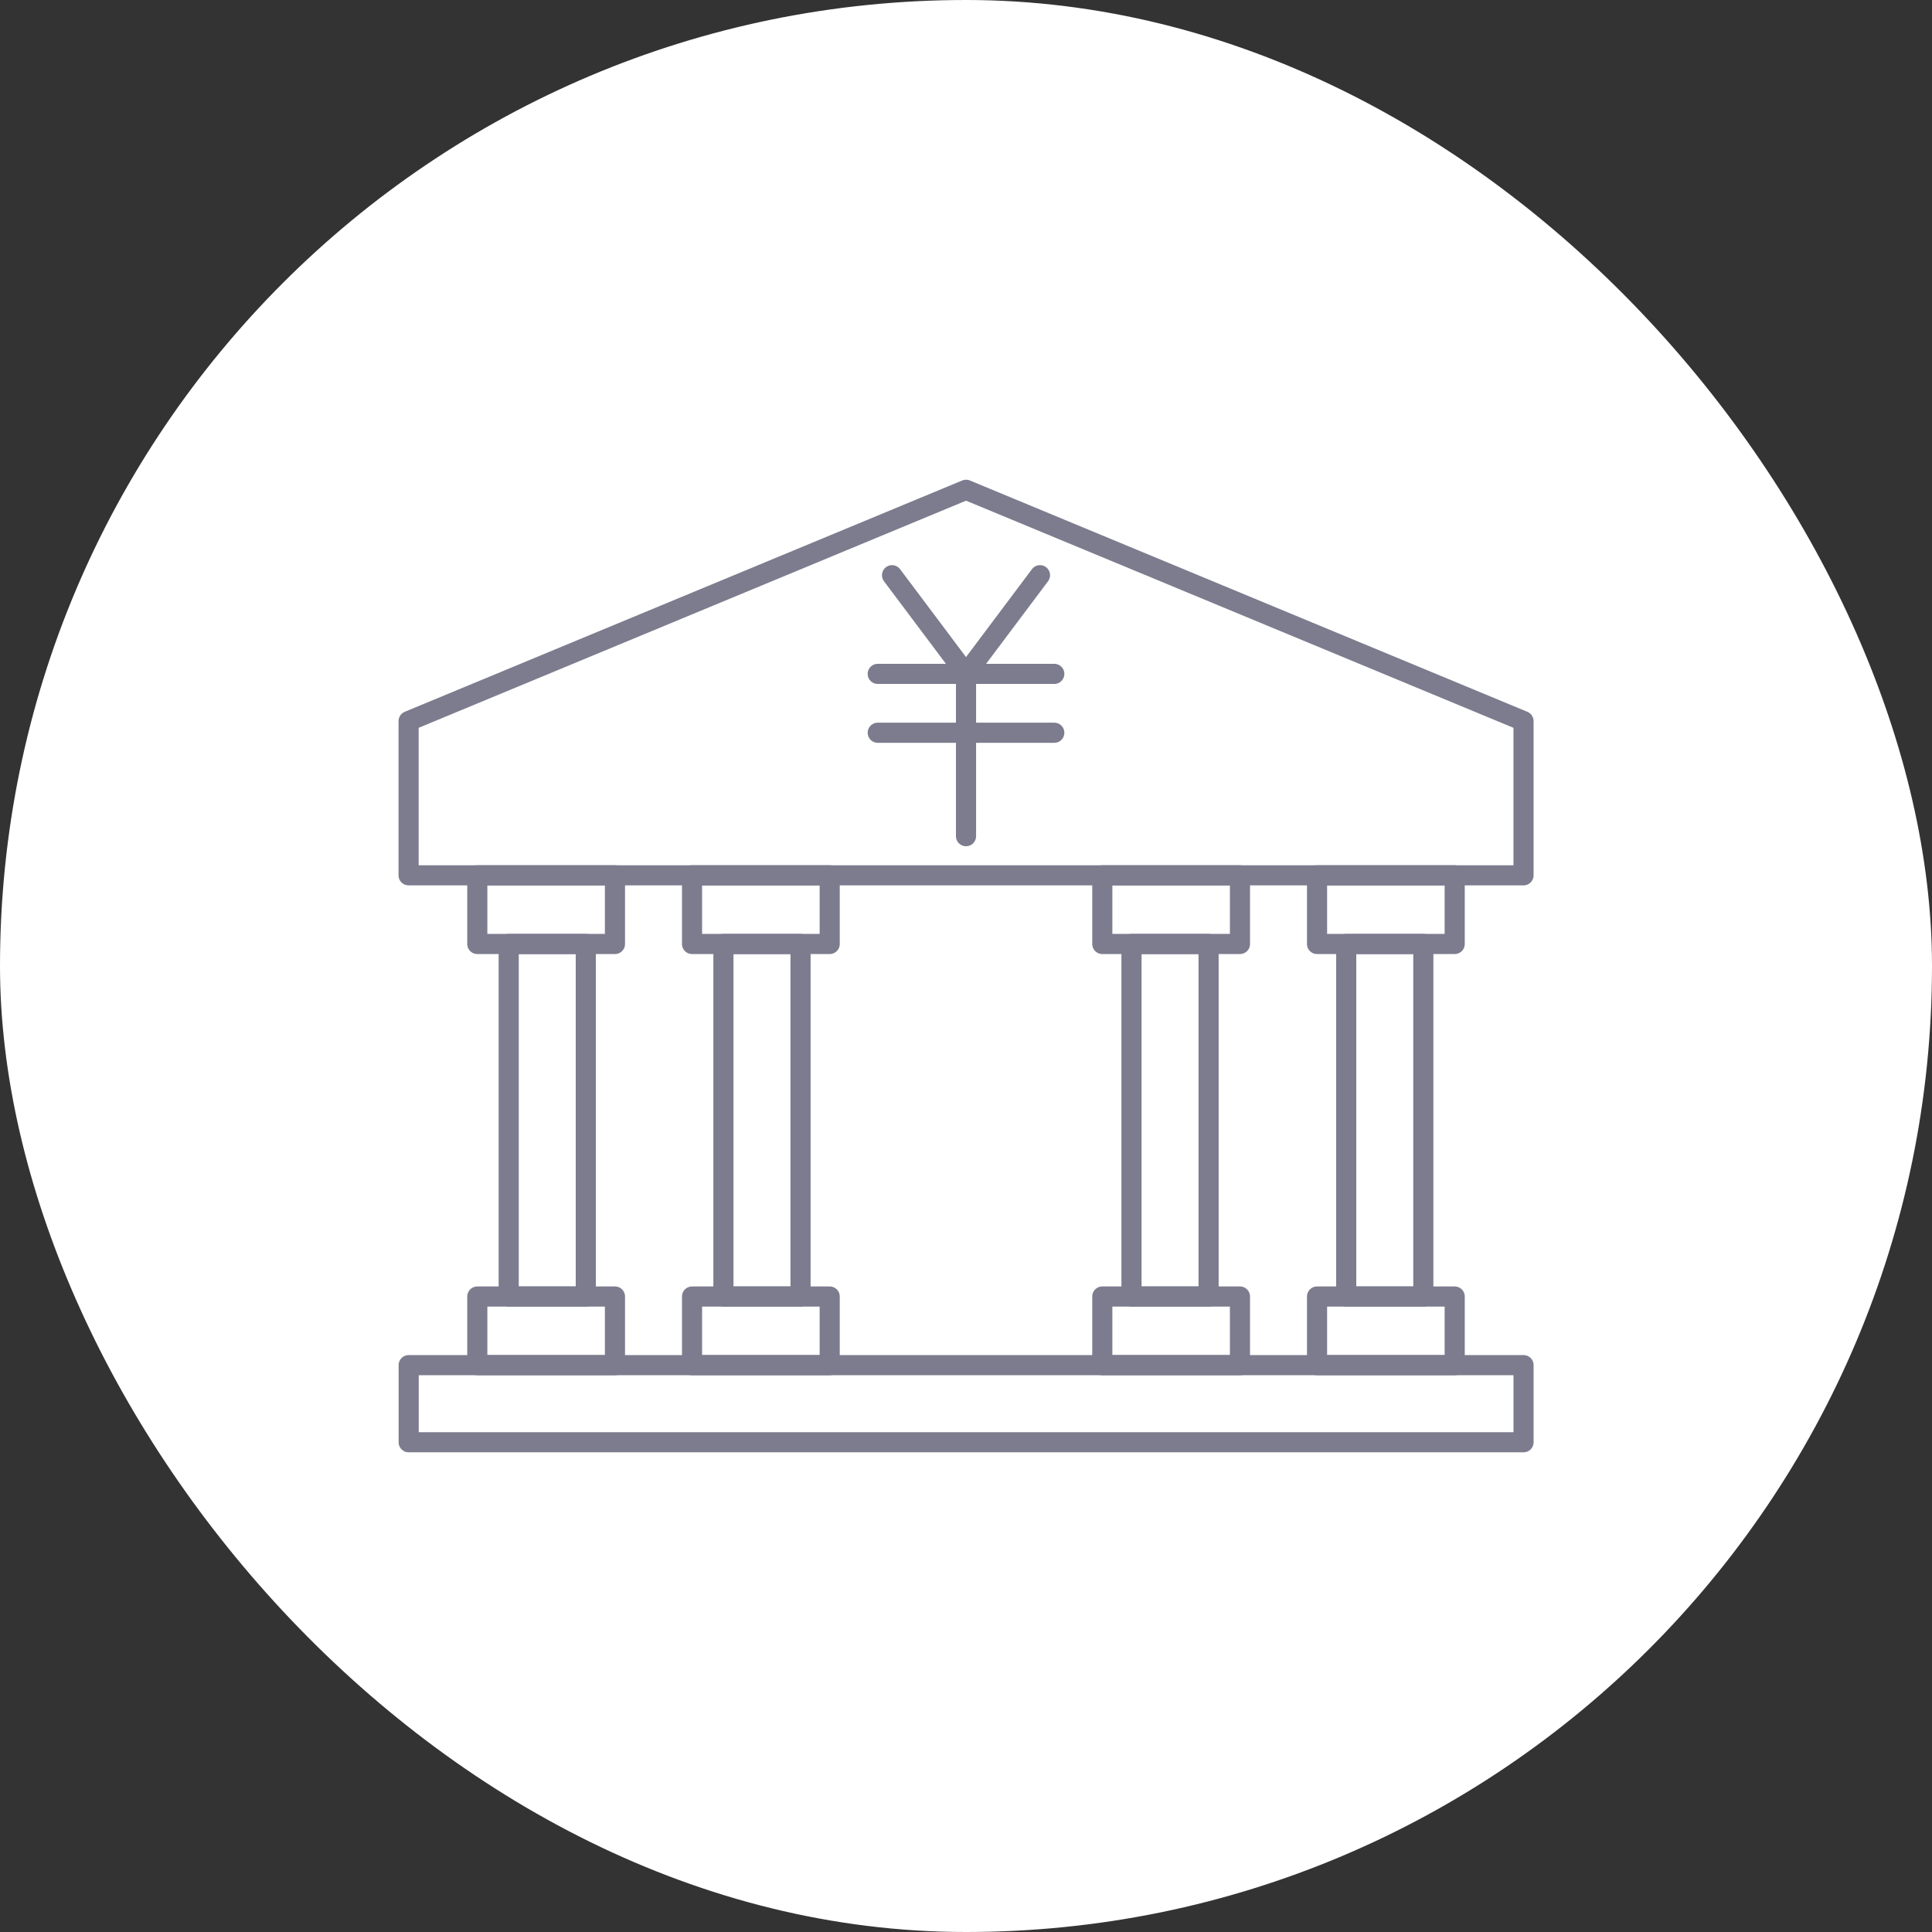 <svg xmlns="http://www.w3.org/2000/svg" width="96" height="96" viewBox="0 0 96 96">
  <rect x="0" y="0" width="96" height="96" fill="#333333" stroke="none"/>
  <g id="グループ_16848" data-name="グループ 16848" transform="translate(-1763 -7947)">
    <rect id="長方形_84" data-name="長方形 84" width="96" height="96" rx="48" transform="translate(1763 7947)" fill="#fff"/>
    <g id="グループ_506" data-name="グループ 506" transform="translate(1783.297 7971.337)">
      <g id="グループ_491" data-name="グループ 491" transform="translate(3.42 19.158)">
        <g id="グループ_488" data-name="グループ 488">
          <rect id="長方形_321" data-name="長方形 321" width="6.84" height="3.411" fill="none" stroke="#7c7c8e" stroke-linejoin="round" stroke-width="1"/>
        </g>
        <g id="グループ_489" data-name="グループ 489" transform="translate(0 20.928)">
          <rect id="長方形_322" data-name="長方形 322" width="6.84" height="3.41" fill="none" stroke="#7c7c8e" stroke-linejoin="round" stroke-width="1"/>
        </g>
        <g id="グループ_490" data-name="グループ 490" transform="translate(1.56 3.411)">
          <rect id="長方形_323" data-name="長方形 323" width="3.831" height="17.517" fill="none" stroke="#7c7c8e" stroke-linejoin="round" stroke-width="1"/>
        </g>
      </g>
      <g id="グループ_492" data-name="グループ 492" transform="translate(0.01 43.496)">
        <rect id="長方形_324" data-name="長方形 324" width="55.397" height="3.832" fill="none" stroke="#7c7c8e" stroke-linejoin="round" stroke-width="1"/>
      </g>
      <path id="パス_193" data-name="パス 193" d="M129.88,29.99V22.327l-27.7-11.494-27.7,11.494V29.99Z" transform="translate(-74.474 -10.833)" fill="none" stroke="#7c7c8e" stroke-linejoin="round" stroke-width="1"/>
      <g id="グループ_493" data-name="グループ 493" transform="translate(23.317 4.245)">
        <path id="パス_194" data-name="パス 194" d="M96.843,13.486l-3.676,4.9-3.676-4.9" transform="translate(-88.78 -13.486)" fill="none" stroke="#7c7c8e" stroke-linecap="round" stroke-linejoin="round" stroke-width="1"/>
        <line id="線_142" data-name="線 142" y2="8.064" transform="translate(4.387 4.903)" fill="none" stroke="#7c7c8e" stroke-linecap="round" stroke-linejoin="round" stroke-width="1"/>
        <line id="線_143" data-name="線 143" x2="8.773" transform="translate(0 4.903)" fill="none" stroke="#7c7c8e" stroke-linecap="round" stroke-linejoin="round" stroke-width="1"/>
        <line id="線_144" data-name="線 144" x2="8.773" transform="translate(0 7.828)" fill="none" stroke="#7c7c8e" stroke-linecap="round" stroke-linejoin="round" stroke-width="1"/>
      </g>
      <g id="グループ_497" data-name="グループ 497" transform="translate(14.09 19.158)">
        <g id="グループ_494" data-name="グループ 494">
          <rect id="長方形_325" data-name="長方形 325" width="6.84" height="3.411" fill="none" stroke="#7c7c8e" stroke-linejoin="round" stroke-width="1"/>
        </g>
        <g id="グループ_495" data-name="グループ 495" transform="translate(0 20.928)">
          <rect id="長方形_326" data-name="長方形 326" width="6.84" height="3.41" fill="none" stroke="#7c7c8e" stroke-linejoin="round" stroke-width="1"/>
        </g>
        <g id="グループ_496" data-name="グループ 496" transform="translate(1.56 3.411)">
          <rect id="長方形_327" data-name="長方形 327" width="3.831" height="17.517" fill="none" stroke="#7c7c8e" stroke-linejoin="round" stroke-width="1"/>
        </g>
      </g>
      <g id="グループ_501" data-name="グループ 501" transform="translate(45.146 19.158)">
        <g id="グループ_498" data-name="グループ 498">
          <rect id="長方形_328" data-name="長方形 328" width="6.84" height="3.411" fill="none" stroke="#7c7c8e" stroke-linejoin="round" stroke-width="1"/>
        </g>
        <g id="グループ_499" data-name="グループ 499" transform="translate(0 20.928)">
          <rect id="長方形_329" data-name="長方形 329" width="6.84" height="3.41" fill="none" stroke="#7c7c8e" stroke-linejoin="round" stroke-width="1"/>
        </g>
        <g id="グループ_500" data-name="グループ 500" transform="translate(1.45 3.411)">
          <rect id="長方形_330" data-name="長方形 330" width="3.831" height="17.517" fill="none" stroke="#7c7c8e" stroke-linejoin="round" stroke-width="1"/>
        </g>
      </g>
      <g id="グループ_505" data-name="グループ 505" transform="translate(34.476 19.158)">
        <g id="グループ_502" data-name="グループ 502">
          <rect id="長方形_331" data-name="長方形 331" width="6.84" height="3.411" fill="none" stroke="#7c7c8e" stroke-linejoin="round" stroke-width="1"/>
        </g>
        <g id="グループ_503" data-name="グループ 503" transform="translate(0 20.928)">
          <rect id="長方形_332" data-name="長方形 332" width="6.84" height="3.41" fill="none" stroke="#7c7c8e" stroke-linejoin="round" stroke-width="1"/>
        </g>
        <g id="グループ_504" data-name="グループ 504" transform="translate(1.45 3.411)">
          <rect id="長方形_333" data-name="長方形 333" width="3.831" height="17.517" fill="none" stroke="#7c7c8e" stroke-linejoin="round" stroke-width="1"/>
        </g>
      </g>
    </g>
  </g>
</svg>
